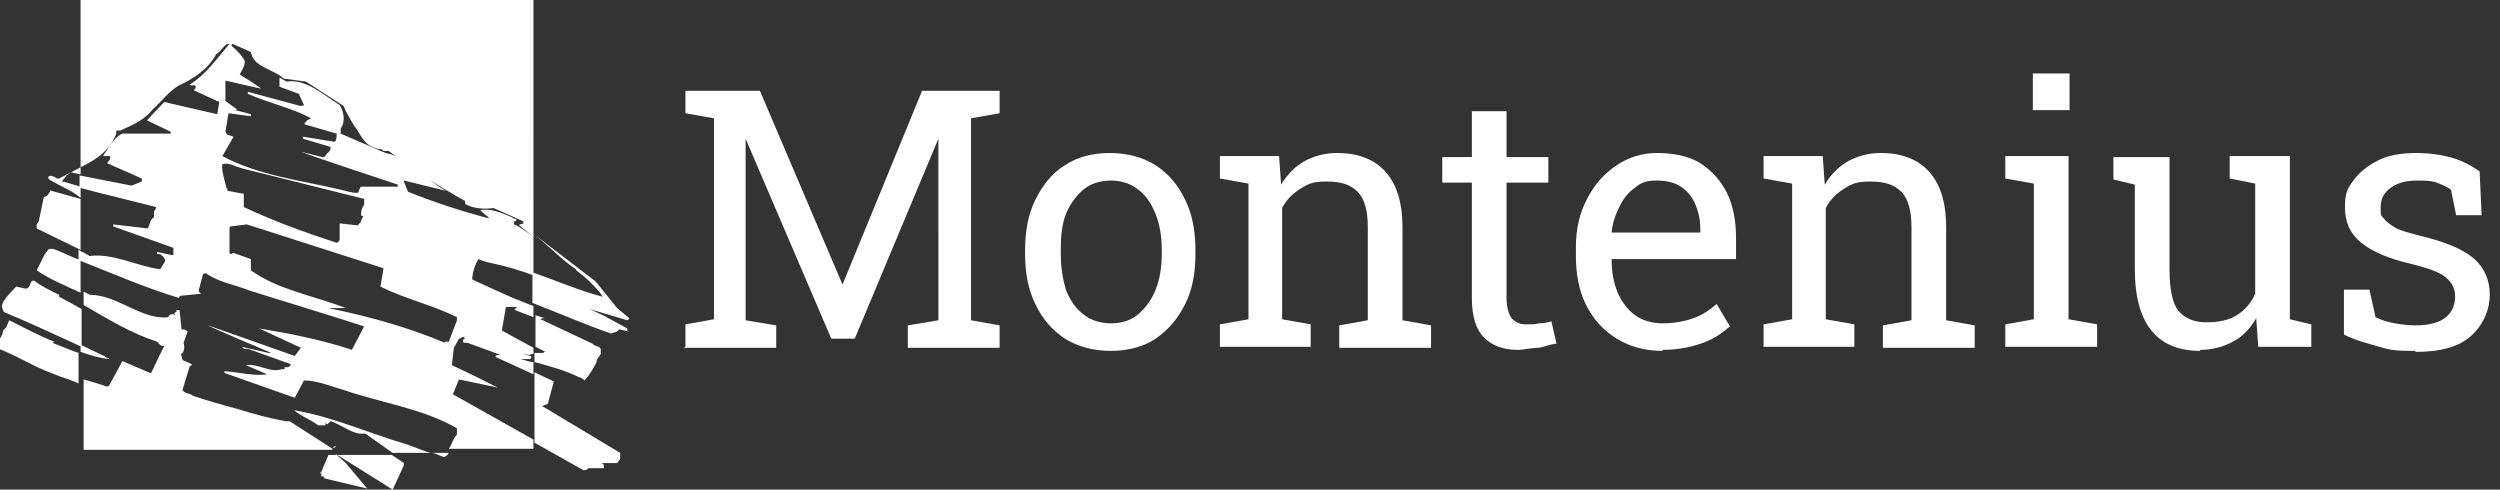 <?xml version="1.0" encoding="UTF-8"?>
<svg id="Ebene_1" xmlns="http://www.w3.org/2000/svg" version="1.1" viewBox="0 0 245.1 48">
  <rect x="0" y="0" width="245.1" height="48" fill="#333333" stroke="none"/>
  <!-- Generator: Adobe Illustrator 29.2.1, SVG Export Plug-In . SVG Version: 2.1.0 Build 116)  -->
  <defs>
    <style>
      .st0 {
        fill: #0085c3;
      }

      .st1 {
        fill: #fff;
      }
    </style>
  </defs>
  <g>
    <path class="st1" d="M67.2,34v-2.2l2.8-.5V11.6l-2.8-.5v-2.2h7.3l8.1,19h0l7.8-19h7.6v2.2l-2.8.5v19.8l2.8.5v2.2h-9v-2.2l3-.5V13.6h0l-8.2,19.6h-2.3l-8.4-19.6h0v10.5c0,0,0,7.3,0,7.3l3,.5v2.2h-9.1Z"/>
    <path class="st1" d="M108.9,34.4c-1.7,0-3.2-.4-4.5-1.2-1.2-.8-2.2-1.9-2.9-3.4-.7-1.4-1-3.1-1-4.9v-.4c0-1.8.3-3.5,1-4.9s1.6-2.6,2.9-3.4c1.2-.8,2.7-1.2,4.4-1.2s3.2.4,4.5,1.2c1.2.8,2.2,1.9,2.9,3.4.7,1.4,1,3.1,1,4.9v.4c0,1.9-.3,3.5-1,4.9s-1.6,2.5-2.9,3.4c-1.2.8-2.7,1.2-4.4,1.2ZM108.9,31.7c1.1,0,2-.3,2.7-.9s1.3-1.4,1.7-2.4c.4-1,.6-2.2.6-3.5v-.4c0-1.3-.2-2.5-.6-3.5s-.9-1.8-1.7-2.4c-.7-.6-1.7-.9-2.7-.9s-2,.3-2.7.9-1.3,1.4-1.7,2.4c-.4,1-.5,2.2-.5,3.5v.4c0,1.3.2,2.5.5,3.5.4,1,.9,1.8,1.7,2.4.7.6,1.7.9,2.7.9Z"/>
    <path class="st1" d="M119.6,34v-2.2l2.8-.5v-13.3l-2.8-.5v-2.2h5.8l.2,2.8c.6-1,1.4-1.8,2.3-2.3.9-.5,2-.8,3.2-.8,2,0,3.6.6,4.7,1.8,1.1,1.2,1.7,3,1.7,5.5v9.1l2.8.5v2.2h-9v-2.2l2.8-.5v-9.1c0-1.6-.3-2.8-1-3.5s-1.6-1-3-1-1.8.2-2.6.7c-.8.5-1.4,1.1-1.8,1.9v10.9l2.8.5v2.2h-9,0Z"/>
    <path class="st1" d="M148.8,34.3c-1.4,0-2.5-.4-3.3-1.2s-1.2-2.1-1.2-3.9v-11.3h-2.9v-2.5h2.9v-4.5h3.4v4.5h4.1v2.5h-4.1v11.3c0,.9.2,1.6.5,2,.4.4.8.6,1.4.6s.9,0,1.3-.1c.5,0,.9-.1,1.2-.2l.5,2.2c-.5,0-1.1.3-1.8.4-.7,0-1.4.2-2,.2h0Z"/>
    <path class="st1" d="M163,34.4c-1.7,0-3.2-.4-4.5-1.2s-2.3-1.9-3-3.3-1-3-1-4.9v-.8c0-1.8.4-3.4,1.1-4.7.7-1.4,1.7-2.5,2.9-3.3,1.2-.8,2.5-1.2,4-1.2s3.1.3,4.2,1c1.1.7,2,1.7,2.6,2.9.6,1.2.9,2.7.9,4.4v2.1h-12.2c0,1.3.2,2.3.6,3.3.4.9,1,1.7,1.7,2.2s1.6.8,2.7.8,2.2-.2,3-.5c.9-.3,1.6-.8,2.3-1.4l1.3,2.2c-.7.6-1.5,1.2-2.6,1.6-1.1.4-2.4.7-4,.7h0ZM158.1,22.8h8.6v-.4c0-.9-.2-1.7-.5-2.4-.3-.7-.8-1.3-1.4-1.7-.6-.4-1.4-.6-2.4-.6s-1.5.2-2.1.7c-.6.4-1.1,1-1.5,1.8s-.7,1.6-.8,2.6h0Z"/>
    <path class="st1" d="M172.9,34v-2.2l2.8-.5v-13.3l-2.8-.5v-2.2h5.8l.2,2.8c.6-1,1.4-1.8,2.3-2.3.9-.5,2-.8,3.2-.8,2,0,3.6.6,4.7,1.8,1.1,1.2,1.7,3,1.7,5.5v9.1l2.8.5v2.2h-9v-2.2l2.8-.5v-9.1c0-1.6-.3-2.8-1-3.5s-1.6-1-3-1-1.8.2-2.6.7-1.4,1.1-1.8,1.9v10.9l2.8.5v2.2h-9,.1Z"/>
    <path class="st1" d="M196.6,34v-2.2l2.8-.5v-13.3l-2.8-.5v-2.2h6.2v16l2.8.5v2.2h-9ZM199.3,10.8v-3.6h3.6v3.6h-3.6Z"/>
    <path class="st1" d="M215.7,34.4c-2,0-3.6-.6-4.7-1.9-1.1-1.3-1.7-3.3-1.7-6.1v-8.3l-2.1-.5v-2.2h5.5v11c0,2,.3,3.4.9,4.1.6.7,1.5,1.1,2.7,1.1s2.2-.2,3-.7,1.4-1.2,1.8-2.1v-10.8l-2.5-.5v-2.2h5.9v16l2.1.5v2.2h-5.2l-.2-2.8c-.6,1-1.3,1.8-2.3,2.3-.9.5-2,.8-3.2.8h0Z"/>
    <path class="st1" d="M236.8,34.4c-1.3,0-2.4,0-3.5-.4-1.1-.3-2.3-.6-3.5-1.2v-4.4h2.5l.6,2.7c.6.3,1.3.5,1.9.6.6.1,1.3.2,2,.2,1.4,0,2.4-.3,3-.8s.9-1.2.9-2-.3-1.4-.9-1.9c-.6-.5-1.7-.9-3.3-1.3-2.2-.5-3.9-1.2-5-2.1s-1.6-2-1.6-3.5.3-1.9.9-2.7c.6-.8,1.4-1.4,2.4-1.9s2.3-.7,3.7-.7,2.6.2,3.6.5,1.9.8,2.6,1.3l.2,4.3h-2.5l-.5-2.5c-.4-.3-.9-.5-1.4-.7-.6-.2-1.2-.2-1.9-.2-1.1,0-1.9.2-2.6.7-.7.5-1,1.1-1,1.9s0,.8.3,1.1c.2.3.6.6,1.1.9s1.3.5,2.4.8c2.6.6,4.4,1.4,5.4,2.3s1.5,2.1,1.5,3.5-.6,2.9-1.8,4c-1.2,1.1-3,1.6-5.5,1.6h0Z"/>
  </g>
  <g>
    <path class="st1" d="M32.6,44l-4.2-2.7h-.4c-1.6-.3-3.1-.7-4.7-1.2-1.5-.4-2.9-.8-4.4-1.3-.3-.3-.9-.2-1-.6l.7-2.3s.2,0,.2-.2l-.9-.4c0-.2-.3-.6,0-.7.2-.3.2-.7.1-1l.4-1.1-.3-.2h-.3l-.2-1.9h-.3v.2s-.2,0-.2.1q0,.2.2.2c-.1,0-.2,0-.3-.1-.2,0-.4,0-.5.3-2.6.3-5-2.2-7.7-2.2-.2-.1-.4-.2-.6-.3v1.3c2.4,1.4,4.7,2.8,7.2,3.6l.4.4c.1,0,.3,0,.3,0h0c0,0-1.3,2.7-1.3,2.7l-2.8-1.2-1.3,2.4s-.2.2-.5,0c-.6-.2-1.3-.4-2-.6v6.9h24.4v-.2c.2,0,.3,0,.3-.2l-.3.2Z"/>
    <path class="st0" d="M7.9,19.4h0Z"/>
    <path class="st1" d="M28.8,40.2c.7.6,1.6.9,2.4,1.5.3,0,.5,0,.7,0v-.2l-.3-.2.5.3.3-.3c1.1.3,2.2,1.4,3.4,1.2l2.7,1.9h3.7c-.7-.2-1.4-.5-2.2-.8-3.8-1.1-7.5-2.8-11.3-3.4h0Z"/>
    <path class="st1" d="M10.7,35.1c-.1,0-.3,0-.5-.2-.8-.4-1.5-.7-2.3-1.1v.7c.9.3,1.8.6,2.8.7h0Z"/>
    <path class="st1" d="M44.3,38.9l.7-1.7,3.8.8h0c0,0-2.4-1.2-2.4-1.2l-2.1-1,.2-1.7.5-.9c.2,0,.4-.3.7-.2,0,0-.3,0-.3,0s0,0,.2.2c0,0-.2,0-.2.2s0,.2.2.2h.2l3.3,1.2h-.2c0,0-.4,0-.3.2l3.7,1.7v-1.2c-.4,0-.8-.2-1.3-.3h1c0,0,.2-.3,0-.3l-.7-.2c.3,0,.6.2.8,0,0,0,0,0,.2,0v-.6l-3.1-1.7.4-2.3h1.2c0,0-.2,0-.3.2-.2.1,0,0,0,.1l1.8.7v-1.1c-.6-.2-1.2-.5-1.8-.7-1.4-.6-2.9-1.3-4.2-1.9,0-.7.3-1.5.6-2,.5.2.8.3,1.3.4,1.4.3,2.8.7,4.1,1.2v-3.8c-.6-.4-1.2-.9-1.9-1.2v-.3s.3,0,.2-.2c0-.1-.3,0-.4-.2-1-.4-2-.9-3.1-.7h0c0,.1.8.7.8.7,0,0,0,.1,0,.1-2.7-.7-5.4-1.6-7.9-2.6l-.4-1s0-.1,0-.1l4.1,1c-2.1-1.2-3.7-3.3-5.9-3.7l-4.4-1.9v-.5c.5-.7.3-1.7-.1-2.3-1.6-1-3.3-2.6-5.2-2.3l-.7-.4v.9l1.9.7.5,1.1c0,.1-.2,0-.3.1l-5.2-1.4v.2c2,.9,4.4,1.4,6.2,2.4l-.4.2c0,.1-.4.3-.2.4l3.1.9c0,.3,0,.7-.2.8l-3.1-.5v.2l2.7.8v.2c0,.1-.2.4-.3.4l-.3.4h-.2l-2-.5h0c0,.1,9.4,3.2,9.4,3.2v.2h-3.6c-.2.2-.2.5-.3.6h-.2c-.5,0-1-.2-1.5-.3-3.8-.9-8.1-1.4-11.6-3.3l1.1-1.9-.6-.2c-.1,0-.1-.2-.2-.3l.3-1.8,2.2.3v-.2l-1.5-.4s.2-.1.1-.1l-1.1-.8v-2l3.5.8h0c0-.1-2.1-1.4-2.1-1.4.2-.4.5-.8.5-1.3-.3-.6-.8-1.1-1.3-1.5,0,0,0-.2.1-.2l1.8.8c.2,1.5,2.3,1.7,3.2,2.6l2.2.3,3.7,2.4c.2.6.6,1.2,1,1.9.6.7.9,1.9,2.1,2.2.3.2.6,0,.8.3h.5c2.3,1.7,4.9,3.5,7.5,4.9v.3c.9.5,1.9.5,2.8.4l2.9,1.3v.2c0,.1-.4,0-.4.2l1.4,1.1V0H7.9v16.4c1.4-.7,2.8-1.5,3.5-3.3v-.3h.4c.8-.4,1.7-.7,2.5-1.4.3-.2.4-.4.7-.7.8-.7,1.5-1.7,2.5-2.3,1.5-.7,2.9-1.6,3.7-3.1.5-.2.8-1.1,1.3-1-1.2,1.4-2.3,3-3.9,4,.2.2.5-.1.6.2,0,.2-.3.3-.1.4l2.4,1.1-.2,1.2h0l-5.2-1.2-1.7,1.8,2.3,1.1s.1.2,0,.2h-4.7c-.9.4-1.4,1.5-1.9,2.2h.7v.3l-.3.4,3.4,1.5v.3l-1,.4-5.1-1v1.2l1.5.4,6,1.5c0,.2-.1.3-.2.4v.6c-.4.2-.4.7-.6,1.1l-3.4-.4v.2l5.9,2.1v.7h-.2l-1.4-.3v.2c.1,0,.3,0,.4.1.2.1.4.4.4.6l-.5.8c-2.3-.3-4.6-1.6-6.9-1.3l-1.1-.6v1c3.3,1.3,6.5,2.7,9.8,3.7.1,0,.1-.2.2-.2l2-.2-.2-.2v-.2l.4-1.5s.1-.1.2-.1h.1c1.3.9,2.8,1.1,4.3,1.7,3.8,1.2,7.5,2.3,11.2,3.5l-1.2,2.3c-3-1-6.1-1.6-9.1-2.1h0c0,0,4.1,1.9,4.1,1.9l-.6.8-8.5-3h0c0,.1,6.2,2.7,6.2,2.7h-.3c0,0-2.6-.6-2.6-.6h0c0,0,.2.2.3.2h.3l4.2,1.5h0c0,.2-.2.3-.3.3h-.3v.2h-.3c-1.1.4-2.3-.6-3.5-.4l2.1.9c-1.3.2-2.7-.2-4.1-.3,0,0-.3,0,0,.2l6.8,2.4.9-1.7c1.3,0,2.7.6,4.1,1,3.5,1.2,7.7,1.8,10.9,3.7v.6c-.4.4-.5,1-.8,1.4h8.3v-.9l-8-4.5v-.2.5ZM22.2,18.4c-.2-.8-.5-1.7-.4-2.3.6-.2,1.2.2,1.9.4l12,3h0v.6c-.2.2-.3.6-.3.9s.2.1.2.2c0,.1-.2.3-.2.5h0c0,.1-.3.3-.3.4l-1.8-.2v1.6c0,.1-.2.3-.3.3-3.1-1-6.1-2.1-9.1-3.5h0v-1.3c-.1,0-1.6-.3-1.6-.3v-.2c-.1,0-.1,0-.1,0ZM43.6,33.6c-3.8-1.6-7.6-2.6-11.4-3.4h1.7c-3.1-1.2-6.7-1.8-9.3-3.7v-1.1l-1.7-.6q-.1,0-.2.1s-.2,0-.2-.1v-2.4s0-.2.1-.2l1.6-.2,13.4,4.3-.3,1.8c2.4,1.2,5.1,1.8,7.5,3v.3l-.8,2.1h-.4Z"/>
    <path class="st1" d="M7.1,25.2c-.7-.3-1.3-.6-1.9-.8h-.4l-.4.5-.8,1.6c1.3.9,2.8,1.5,4.3,2.2v-3.2c-.3-.1-.5-.2-.8-.3Z"/>
    <path class="st1" d="M6.2,17.9c-.3-.2.3-.5.3-.7.2-.1.4-.3.5-.3l.9.2v-.7c-.7.4-1.4.7-2.1,1.1h-.2c-.9-.6-1.1,0-.6.2,1,.6,2.1,1,2.9,1.7v-1.1l-1.7-.5h0Z"/>
    <path class="st1" d="M5,18.6c-.2.3-.3.7-.7.7l-.5,2.4-.2.3v.4c0,0,4.3,2.1,4.3,2.1v-5l-2.9-.8h0Z"/>
    <path class="st1" d="M53.3,34.4v.2h-.9v.9c1.5.4,3,.8,4.4,1.5.2,0,.4.2.5.3.5-.5.8-1.1,1.2-1.8v-.2l.4-.6v-.4c0-.4-.6-.3-.8-.6l-5.1-2.4h0c0-.1.4-.1.4-.1l-.9-.3v3.1l1,.5h-.2Z"/>
    <path class="st1" d="M56.5,26.3c0,.1,0,.2,0,.2.5.4.9.7,1.3,1.1.5.5,1,1,1.3,1.5-2.3-.6-4.6-1.6-6.9-2.4v3c2.6,1,5.1,2.1,7.7,3l.6-.2s0,0,.2-.2l1,.2h-.2s0-.2,0-.3l-2.4-1.3-1.3-.6h0l3.7,1.1c0,0,.2-.1.2-.2l-1.2-1-2.1-2.6-6-4.6h0c1.5,1.2,2.7,2.5,4.2,3.5v-.2Z"/>
    <path class="st1" d="M43.5,44.8c.2,0,.4-.2.5-.4h-1.7c.4,0,.8.3,1.2.4Z"/>
    <path class="st1" d="M5.8,28.9c-.9-.4-1.8-.9-2.5-1.4-.2,0-.3.2-.4.5,0,.1-.2.3-.4.3l-.9-.2s-1.4,1.3-1.4,1.9c0,.1,0,.3.2.6,2.4,1,5,2.2,7.6,3.4v-3.7c-.7-.4-1.4-.8-2.2-1.2v-.2Z"/>
    <path class="st1" d="M53.2,39.9c0-.2.3-.2.5-.3l.6-2.2-1.9-.9v6.9l4.8,2.7c.2,0,.3,0,.5-.2h1.5v-.2c0-.2-.1-.2-.2-.3h1.5c0,0,.3-.4.3-.4,0-.2,0-.4,0-.6l-7.5-4.5h0Z"/>
    <path class="st1" d="M31.5,46.3v.4c.2,0,.3,0,.3.2l4.2,1h0l-2.1-2.5-1-.9,5.6,3.5h0l1.1-2.4v-.2l-1.2-.8h-6.2l-.8,1.9v-.2Z"/>
    <path class="st1" d="M5.3,33.5c-1.5-.6-3-1.4-4.4-2.1l-.3.7-.3.3H.3c0,.3-.2.7-.4.9v.9c1.8.7,3.5,1.8,5.2,2.4.9.4,1.8.6,2.6,1h0v-3c-.9-.3-1.8-.7-2.6-1h.1Z"/>
  </g>
</svg>